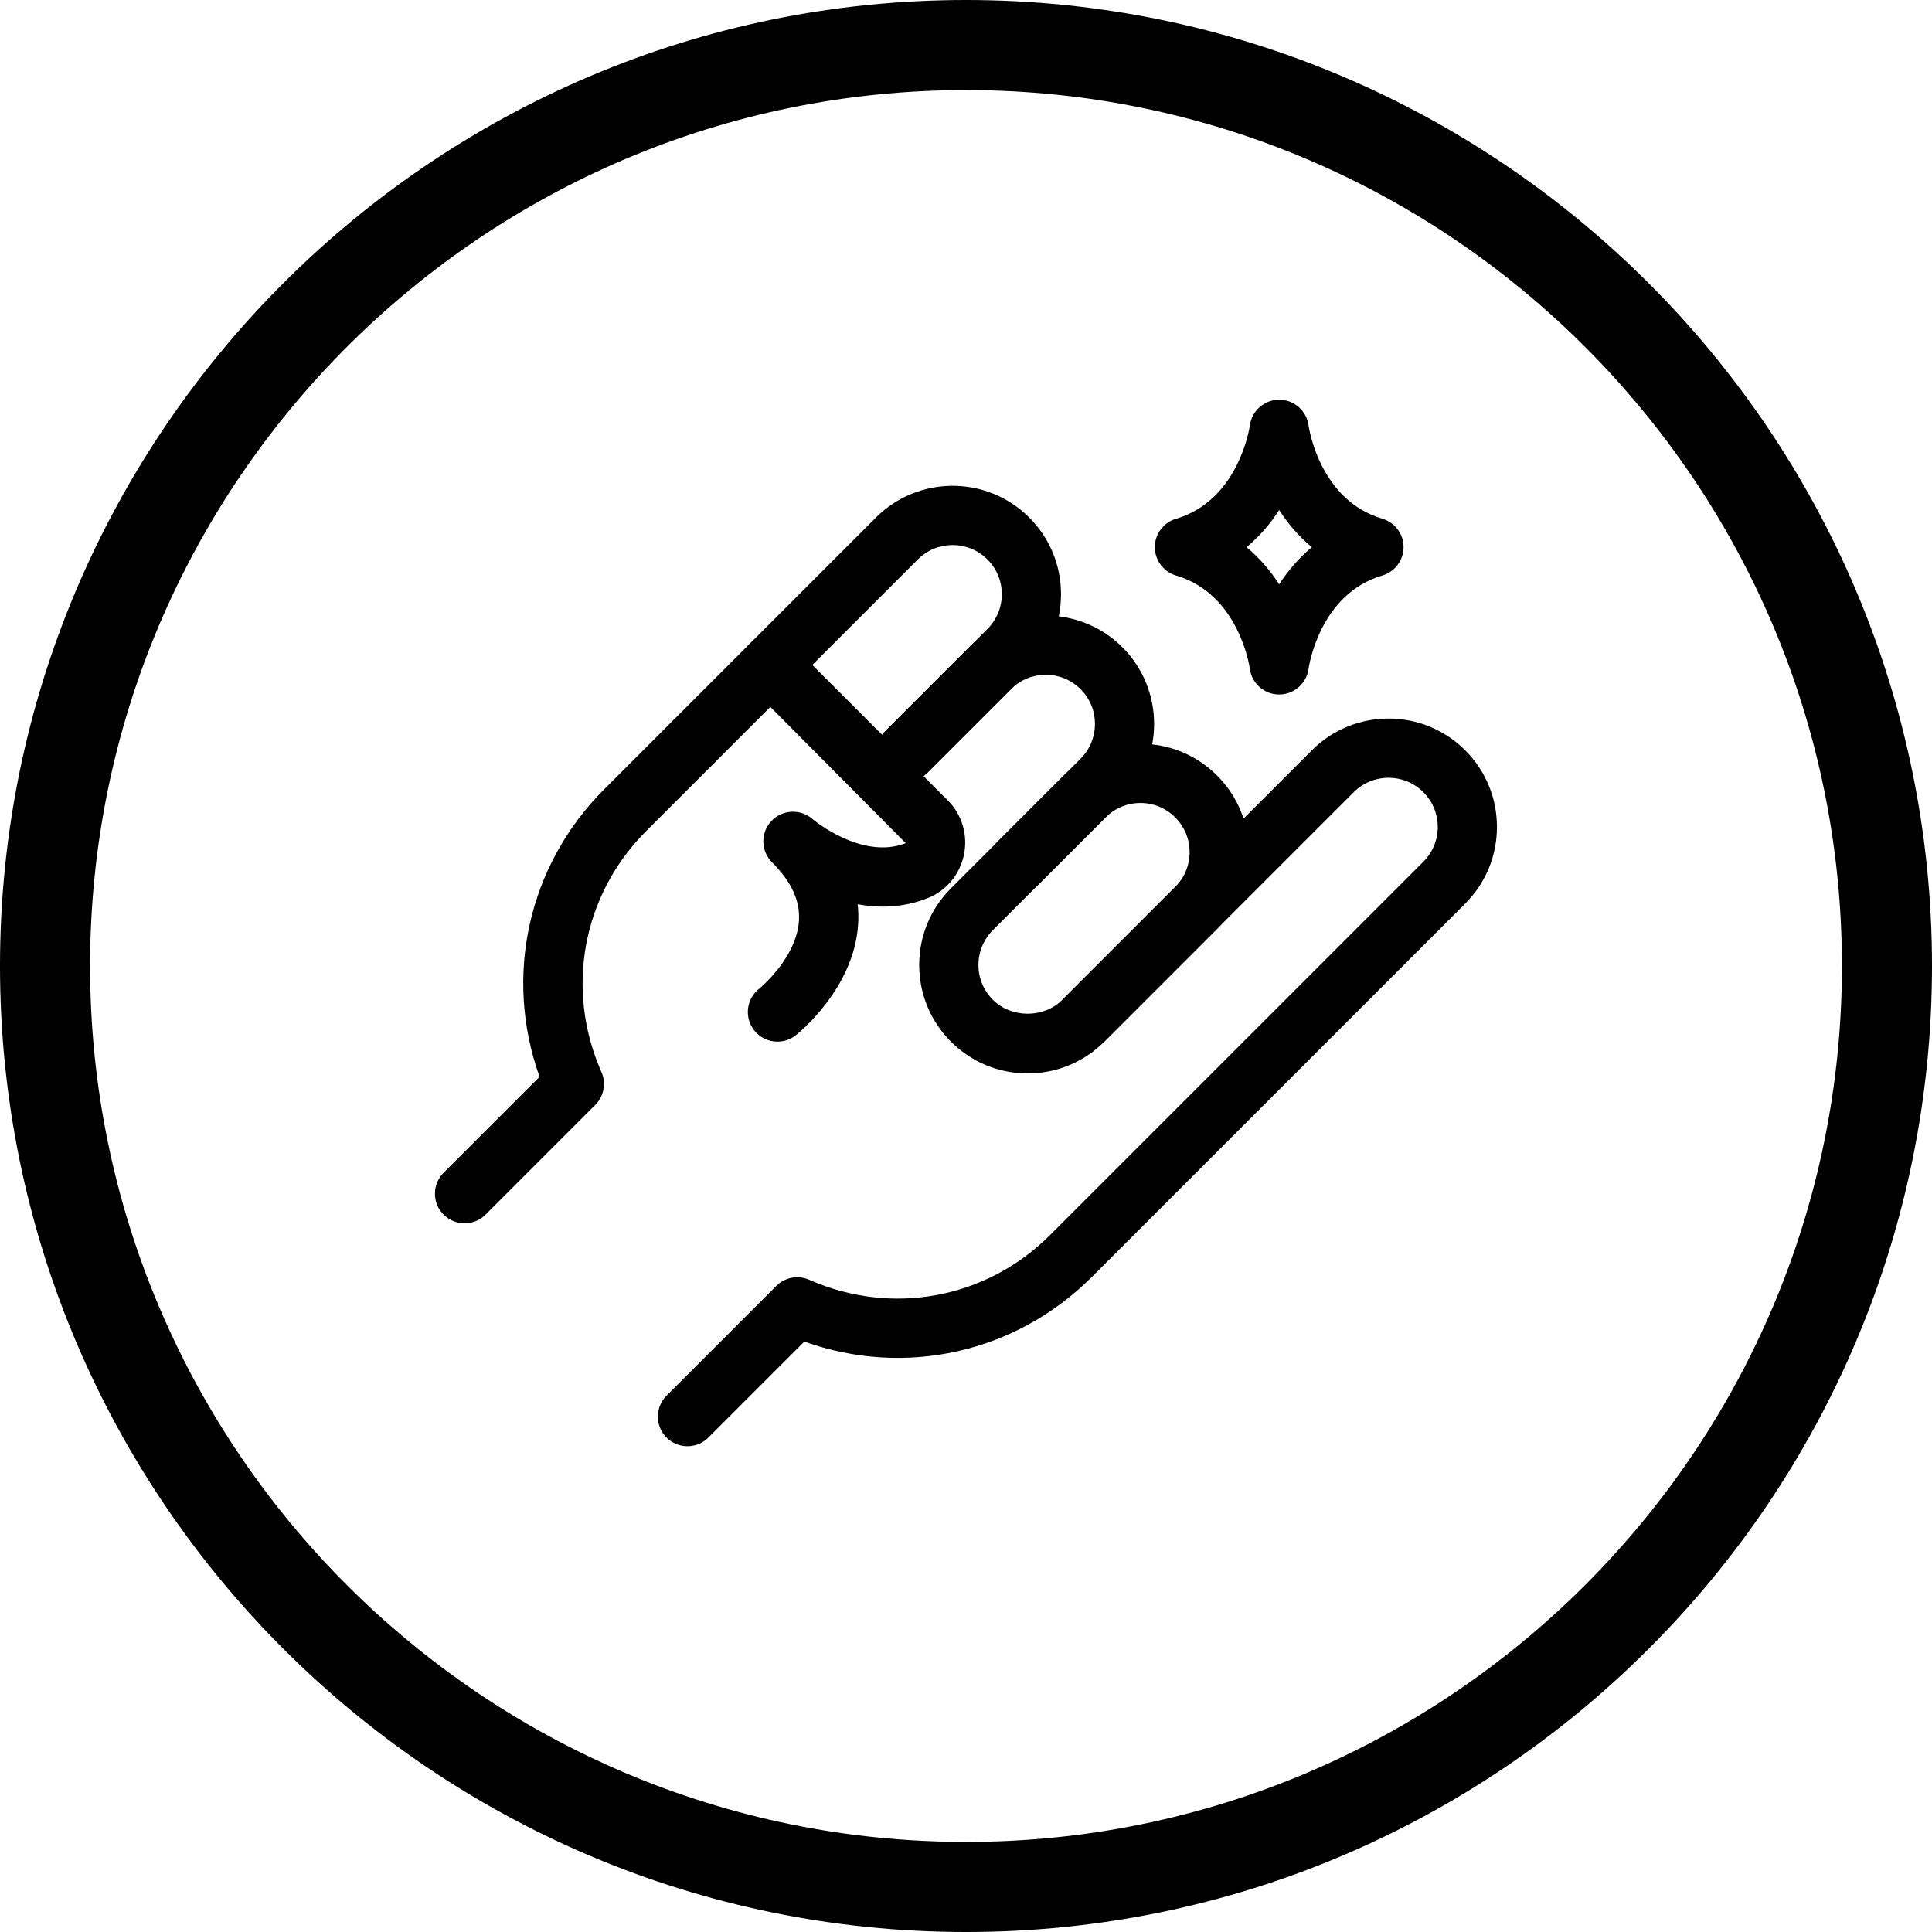 <?xml version="1.0" encoding="utf-8"?>
<!-- Generator: Adobe Illustrator 25.4.1, SVG Export Plug-In . SVG Version: 6.00 Build 0)  -->
<svg version="1.1" id="Layer_1" xmlns="http://www.w3.org/2000/svg" xmlns:xlink="http://www.w3.org/1999/xlink" x="0px" y="0px"
	 viewBox="0 0 500 500" style="enable-background:new 0 0 500 500;" xml:space="preserve">
<g>
	<path d="M250,500C112.15,500,0,387.85,0,250S112.15,0,250,0s250,112.15,250,250S387.85,500,250,500z M250,23.31
		C125,23.31,23.31,125,23.31,250S125,476.69,250,476.69S476.69,375,476.69,250S374.99,23.31,250,23.31z"/>
</g>
<g>
	<g>
		<path d="M234.57,202.26c-1.96,0-3.92-0.75-5.42-2.24c-3-2.99-3-7.84,0-10.84l26.39-26.39c2.4-2.41,3.73-5.6,3.73-9
			c0-3.4-1.32-6.6-3.73-9.01c-4.96-4.96-13.04-4.97-18.01,0l-52.69,52.69c-2.99,3-7.85,3-10.84,0c-3-2.99-3-7.84,0-10.84
			l52.69-52.69c10.94-10.94,28.74-10.95,39.68,0c5.3,5.3,8.22,12.35,8.22,19.84s-2.92,14.54-8.22,19.84l-26.39,26.39
			C238.49,201.51,236.53,202.26,234.57,202.26z"/>
	</g>
	<g>
		<path d="M263.41,231.1c-1.96,0-3.92-0.75-5.42-2.24c-3-2.99-3-7.84,0-10.84l21.66-21.66c2.4-2.4,3.72-5.6,3.72-9.01
			c0-3.4-1.32-6.6-3.72-9c-4.96-4.96-13.04-4.96-18.01,0l-21.66,21.66c-2.99,3-7.85,3-10.84,0c-3-2.99-3-7.84,0-10.84l21.66-21.66
			c10.94-10.94,28.73-10.94,39.68,0c10.94,10.95,10.94,28.74,0,39.68l-21.66,21.66C267.34,230.35,265.37,231.1,263.41,231.1z"/>
	</g>
	<g>
		<path d="M265.95,277.8c-7.49,0-14.54-2.92-19.84-8.22l0,0c0,0,0,0,0,0s0,0,0,0c-5.3-5.3-8.22-12.34-8.22-19.84
			s2.92-14.54,8.22-19.84l29.19-29.19c5.3-5.3,12.35-8.22,19.84-8.22s14.54,2.92,19.84,8.22c5.3,5.3,8.22,12.34,8.22,19.84
			s-2.92,14.54-8.22,19.84l-29.19,29.19C280.49,274.88,273.45,277.8,265.95,277.8z M295.15,207.81c-3.4,0-6.6,1.32-9.01,3.73
			l-29.19,29.19c-2.4,2.41-3.73,5.6-3.73,9.01c0,3.4,1.32,6.59,3.73,9c0,0,0,0,0,0c4.81,4.81,13.19,4.81,18,0l29.19-29.19
			c2.4-2.41,3.73-5.6,3.73-9.01c0-3.4-1.32-6.59-3.73-9C301.74,209.14,298.55,207.81,295.15,207.81z"/>
	</g>
	<g>
		<path d="M201.21,269.57c-2.27,0-4.52-1-6.03-2.92c-2.61-3.32-2.04-8.12,1.26-10.75c0.27-0.22,9.81-8.06,10.34-17.76
			c0.28-5.1-2-10-6.98-14.98c-2.92-2.92-3.01-7.63-0.19-10.65c2.82-3.02,7.53-3.26,10.64-0.56c0.1,0.09,12.74,10.73,24.15,6.26
			l-40.44-40.71c-3-2.99-3-7.84,0-10.84c2.99-3,7.85-3,10.84,0l40.45,40.44c3.72,3.72,5.29,9.01,4.21,14.15
			c-1.07,5.12-4.6,9.32-9.45,11.22c-6.31,2.48-12.48,2.58-18.04,1.55c0.18,1.68,0.22,3.37,0.12,5.08
			c-0.99,16.71-15.52,28.33-16.14,28.82C204.54,269.04,202.86,269.57,201.21,269.57z"/>
	</g>
	<g>
		<path d="M177.92,374.28c-1.96,0-3.92-0.75-5.42-2.24c-3-2.99-3-7.84,0-10.84l28.4-28.4c2.24-2.24,5.63-2.87,8.52-1.59
			c21.39,9.45,45.85,4.91,62.33-11.58l96.61-96.61c2.4-2.41,3.73-5.6,3.73-9c0-3.4-1.32-6.6-3.73-9.01
			c-4.96-4.96-13.04-4.97-18.01,0l-64.57,64.57c-2.99,3-7.85,3-10.84,0c-3-2.99-3-7.84,0-10.84l64.57-64.57
			c10.94-10.94,28.74-10.95,39.68,0c5.3,5.3,8.22,12.35,8.22,19.84s-2.92,14.54-8.22,19.84l-96.61,96.61
			c-19.74,19.75-48.45,26.05-74.42,16.74l-24.83,24.83C181.85,373.53,179.88,374.28,177.92,374.28z"/>
	</g>
	<g>
		<path d="M120.23,316.59c-1.96,0-3.92-0.75-5.42-2.24c-3-2.99-3-7.84,0-10.84l24.83-24.83c-9.31-25.98-3.01-54.68,16.73-74.42
			L174,186.63c3-3,7.85-3,10.84,0c3,2.99,3,7.84,0,10.84l-17.62,17.62c-16.49,16.49-21.03,40.96-11.57,62.34
			c1.28,2.9,0.65,6.28-1.59,8.52l-28.4,28.4C124.16,315.84,122.2,316.59,120.23,316.59z"/>
	</g>
</g>
<g>
	<path d="M331.06,179.73c-0.01,0-0.03,0-0.04,0c-3.83-0.02-7.06-2.85-7.56-6.65c-0.1-0.75-2.91-19.36-19.09-24.13
		c-3.26-0.96-5.5-3.96-5.5-7.35s2.24-6.39,5.5-7.35c16.37-4.83,19.06-23.94,19.09-24.13c0.5-3.82,3.75-6.67,7.6-6.67
		c3.84,0,7.08,2.84,7.59,6.63c0.12,0.87,2.95,19.4,19.09,24.16c3.26,0.96,5.5,3.95,5.5,7.35s-2.24,6.39-5.5,7.35
		c-16.17,4.77-18.98,23.38-19.09,24.16C338.11,176.9,334.87,179.73,331.06,179.73z M322.6,141.61c3.51,2.91,6.28,6.25,8.45,9.61
		c2.17-3.36,4.94-6.7,8.45-9.61c-3.52-2.91-6.28-6.25-8.45-9.61C328.88,135.35,326.12,138.69,322.6,141.61z"/>
</g>
</svg>

